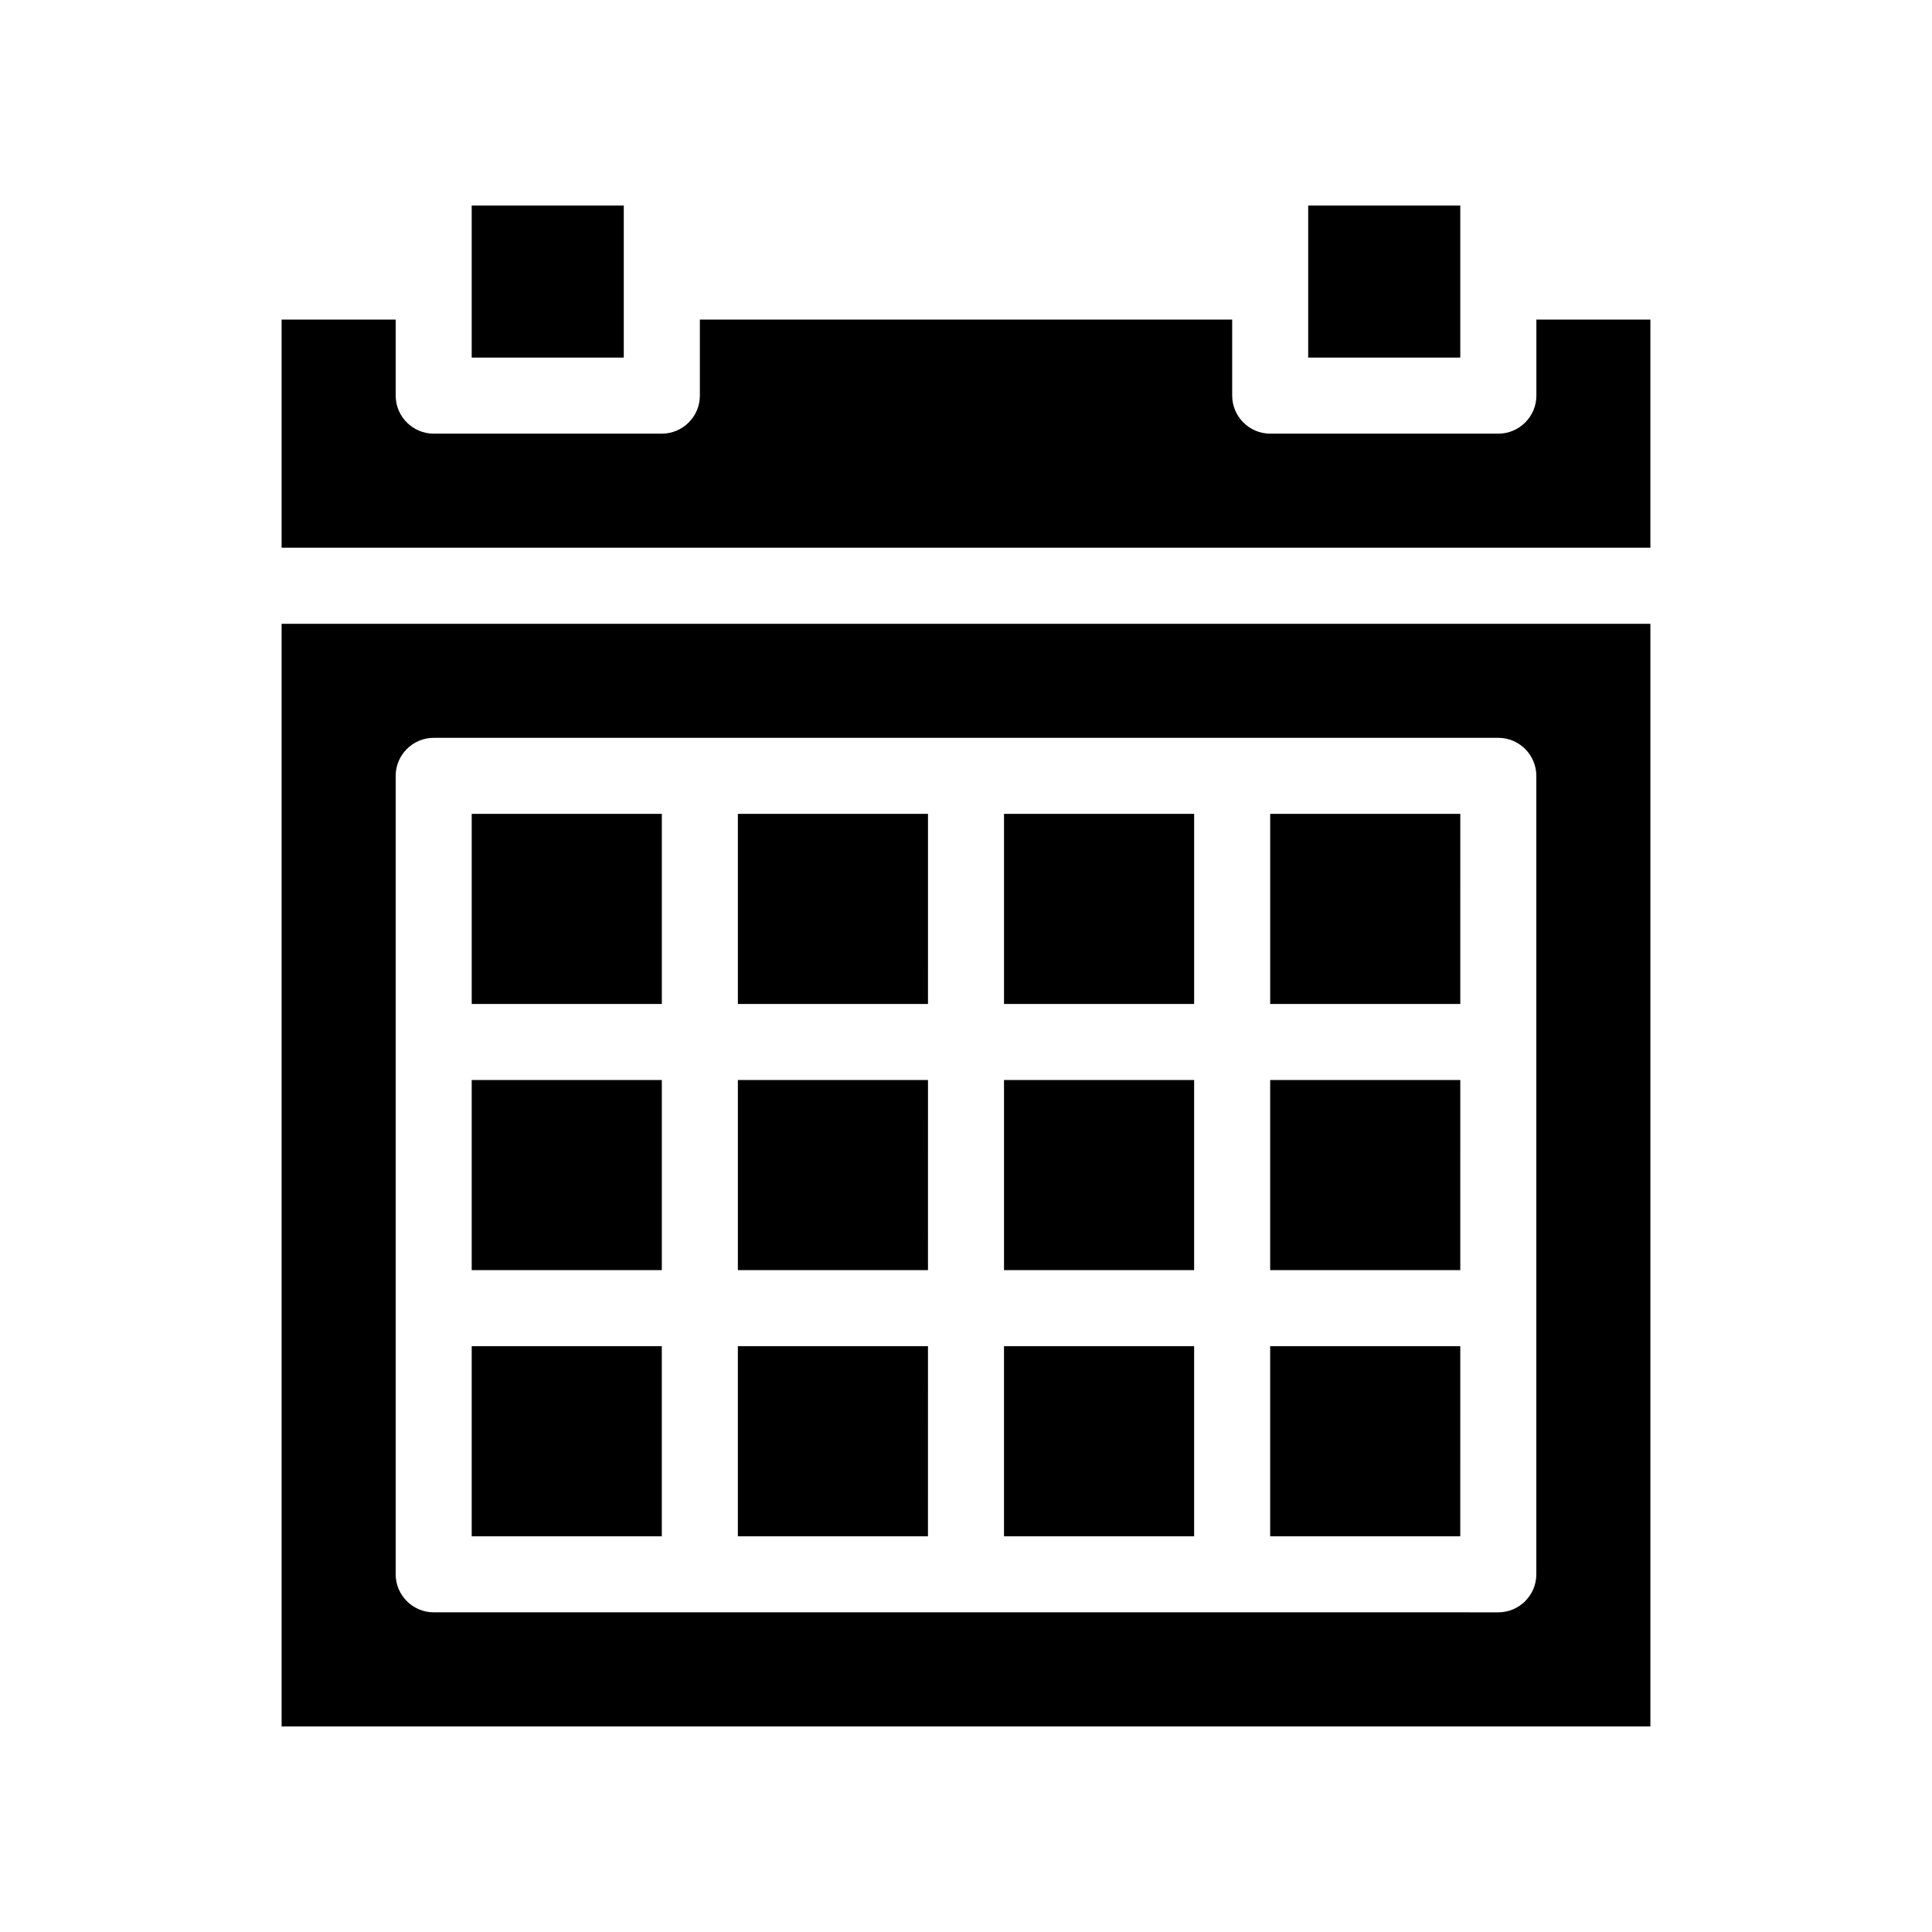 <?xml version="1.0" encoding="UTF-8"?>
<!-- Uploaded to: SVG Repo, www.svgrepo.com, Generator: SVG Repo Mixer Tools -->
<svg fill="#000000" width="800px" height="800px" version="1.1" viewBox="144 144 512 512" xmlns="http://www.w3.org/2000/svg">
 <path d="m218.63 601.52h362.74v-292.21h-362.74zm30.227-251.91c0-5.543 4.535-10.078 10.078-10.078h282.13c5.543 0 10.078 4.535 10.078 10.078v211.6c0 5.543-4.535 10.078-10.078 10.078l-282.13-0.004c-5.543 0-10.078-4.535-10.078-10.078zm70.535 60.457h-50.383v-50.379h50.383zm70.531 0h-50.379v-50.379h50.383zm70.535 0h-50.383v-50.379h50.383zm70.531 0h-50.379v-50.379h50.383zm-211.6 70.535h-50.383v-50.383h50.383zm70.531 0h-50.379v-50.383h50.383zm70.535 0h-50.383v-50.383h50.383zm70.531 0h-50.379v-50.383h50.383zm-211.6 70.531h-50.383v-50.379h50.383zm70.531 0h-50.379v-50.379h50.383zm70.535 0h-50.383v-50.379h50.383zm70.531 0h-50.379v-50.379h50.383zm50.383-322.44v60.457h-362.74v-60.457h30.23v20.152c0 5.543 4.535 10.078 10.078 10.078h60.457c5.543 0 10.078-4.535 10.078-10.078v-20.152h141.07v20.152c0 5.543 4.535 10.078 10.078 10.078h60.457c5.543 0 10.078-4.535 10.078-10.078v-20.152zm-272.06 10.078h-40.305v-40.305h40.305zm221.68 0h-40.305v-40.305h40.305z"/>
</svg>